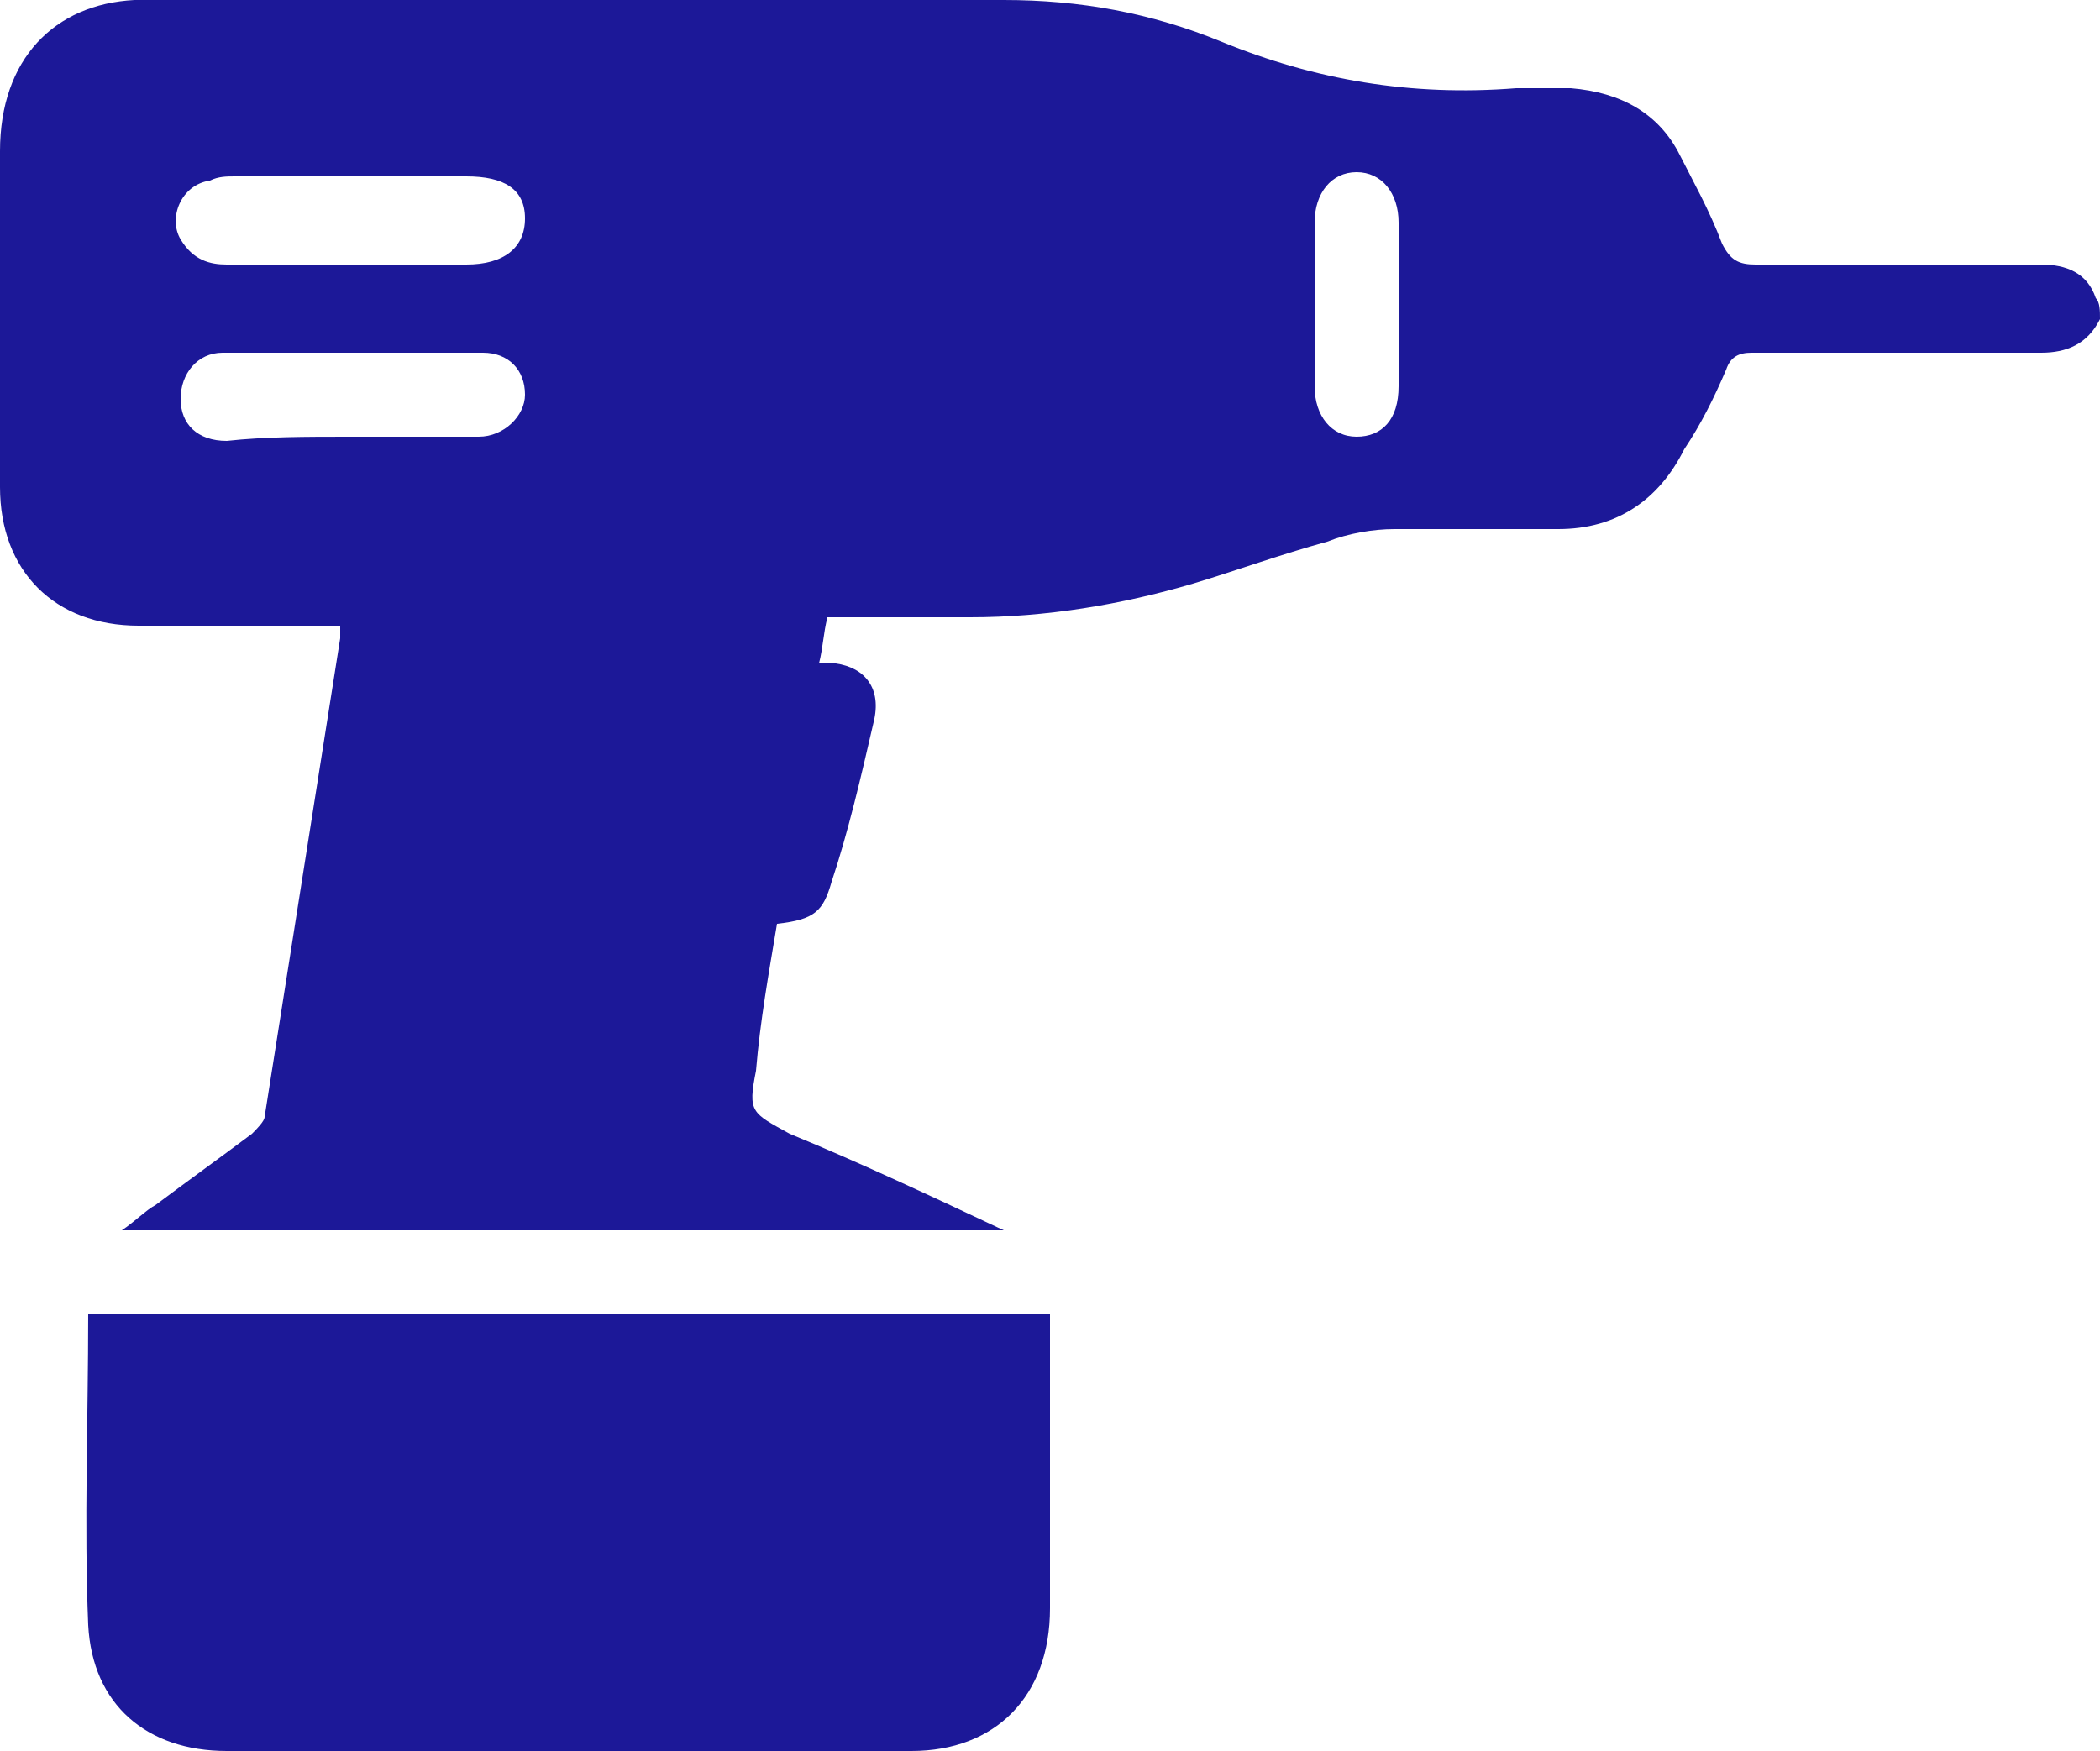<?xml version="1.0" encoding="utf-8"?>
<!-- Generator: Adobe Illustrator 23.0.1, SVG Export Plug-In . SVG Version: 6.00 Build 0)  -->
<svg version="1.1" id="Layer_1" xmlns="http://www.w3.org/2000/svg" xmlns:xlink="http://www.w3.org/1999/xlink" x="0px" y="0px"
	 viewBox="0 0 50 41.7" style="enable-background:new 0 0 50 41.7;" xml:space="preserve">
<style type="text/css">
	.st0{fill:#1C1898;}
</style>
<path class="st0" d="M50,7.6c-0.3,0.6-0.8,0.8-1.4,0.8c-2.3,0-4.6,0-6.9,0c-0.3,0-0.5,0.1-0.6,0.4c-0.3,0.7-0.6,1.3-1,1.9
	c-0.6,1.2-1.6,1.9-3,1.9c-1.3,0-2.6,0-3.9,0c-0.5,0-1.1,0.1-1.6,0.3c-1.1,0.3-2.2,0.7-3.2,1c-1.7,0.5-3.5,0.8-5.3,0.8
	c-1.1,0-2.3,0-3.4,0c-0.1,0.4-0.1,0.7-0.2,1.1c0.2,0,0.3,0,0.4,0c0.7,0.1,1.1,0.6,0.9,1.4c-0.3,1.3-0.6,2.6-1,3.8
	c-0.2,0.7-0.4,0.9-1.3,1c-0.2,1.2-0.4,2.3-0.5,3.5c-0.2,1-0.1,1,0.8,1.5c1.7,0.7,3.4,1.5,5.1,2.3c-7,0-13.9,0-21,0
	c0.3-0.2,0.6-0.5,0.8-0.6c0.8-0.6,1.5-1.1,2.3-1.7c0.1-0.1,0.3-0.3,0.3-0.4c0.6-3.8,1.2-7.6,1.8-11.4c0-0.1,0-0.2,0-0.3
	c-0.8,0-1.5,0-2.3,0c-0.8,0-1.7,0-2.5,0c-2,0-3.3-1.3-3.3-3.3c0-2.7,0-5.3,0-8C0,1.4,1.3,0.1,3.2,0c1.3,0,2.7,0,4,0
	c5.6,0,11.1,0,16.7,0c1.8,0,3.5,0.3,5.2,1c2.2,0.9,4.5,1.3,7,1.1c0.4,0,0.8,0,1.3,0c1.2,0.1,2.1,0.6,2.6,1.6C40.3,4.3,40.7,5,41,5.8
	c0.2,0.4,0.4,0.5,0.8,0.5c2.3,0,4.6,0,6.8,0c0.6,0,1.1,0.2,1.3,0.8C50,7.2,50,7.4,50,7.6z M8.4,6.3c0.9,0,1.8,0,2.7,0
	c0.9,0,1.4-0.4,1.4-1.1c0-0.7-0.5-1-1.4-1c-1.8,0-3.7,0-5.5,0c-0.2,0-0.4,0-0.6,0.1C4.3,4.4,4,5.2,4.3,5.7C4.6,6.2,5,6.3,5.4,6.3
	C6.4,6.3,7.4,6.3,8.4,6.3z M8.3,10.4C8.3,10.4,8.3,10.4,8.3,10.4c1,0,2.1,0,3.1,0c0.6,0,1.1-0.5,1.1-1c0-0.6-0.4-1-1-1
	c-2.1,0-4.2,0-6.2,0c-0.6,0-1,0.5-1,1.1c0,0.6,0.4,1,1.1,1C6.3,10.4,7.3,10.4,8.3,10.4z M33.3,7.3c0-0.7,0-1.3,0-2
	c0-0.7-0.4-1.2-1-1.2c-0.6,0-1,0.5-1,1.2c0,1.3,0,2.6,0,3.9c0,0.7,0.4,1.2,1,1.2c0.6,0,1-0.4,1-1.2C33.3,8.6,33.3,7.9,33.3,7.3z"/>
<path class="st0" d="M25,31.3c0,0.5,0,0.9,0,1.4c0,1.9,0,3.7,0,5.6c0,2.1-1.3,3.4-3.3,3.4c-5.4,0-10.8,0-16.3,0
	c-1.9,0-3.2-1.1-3.3-3c-0.1-2.4,0-4.9,0-7.4C9.7,31.3,17.3,31.3,25,31.3z"/>
</svg>
